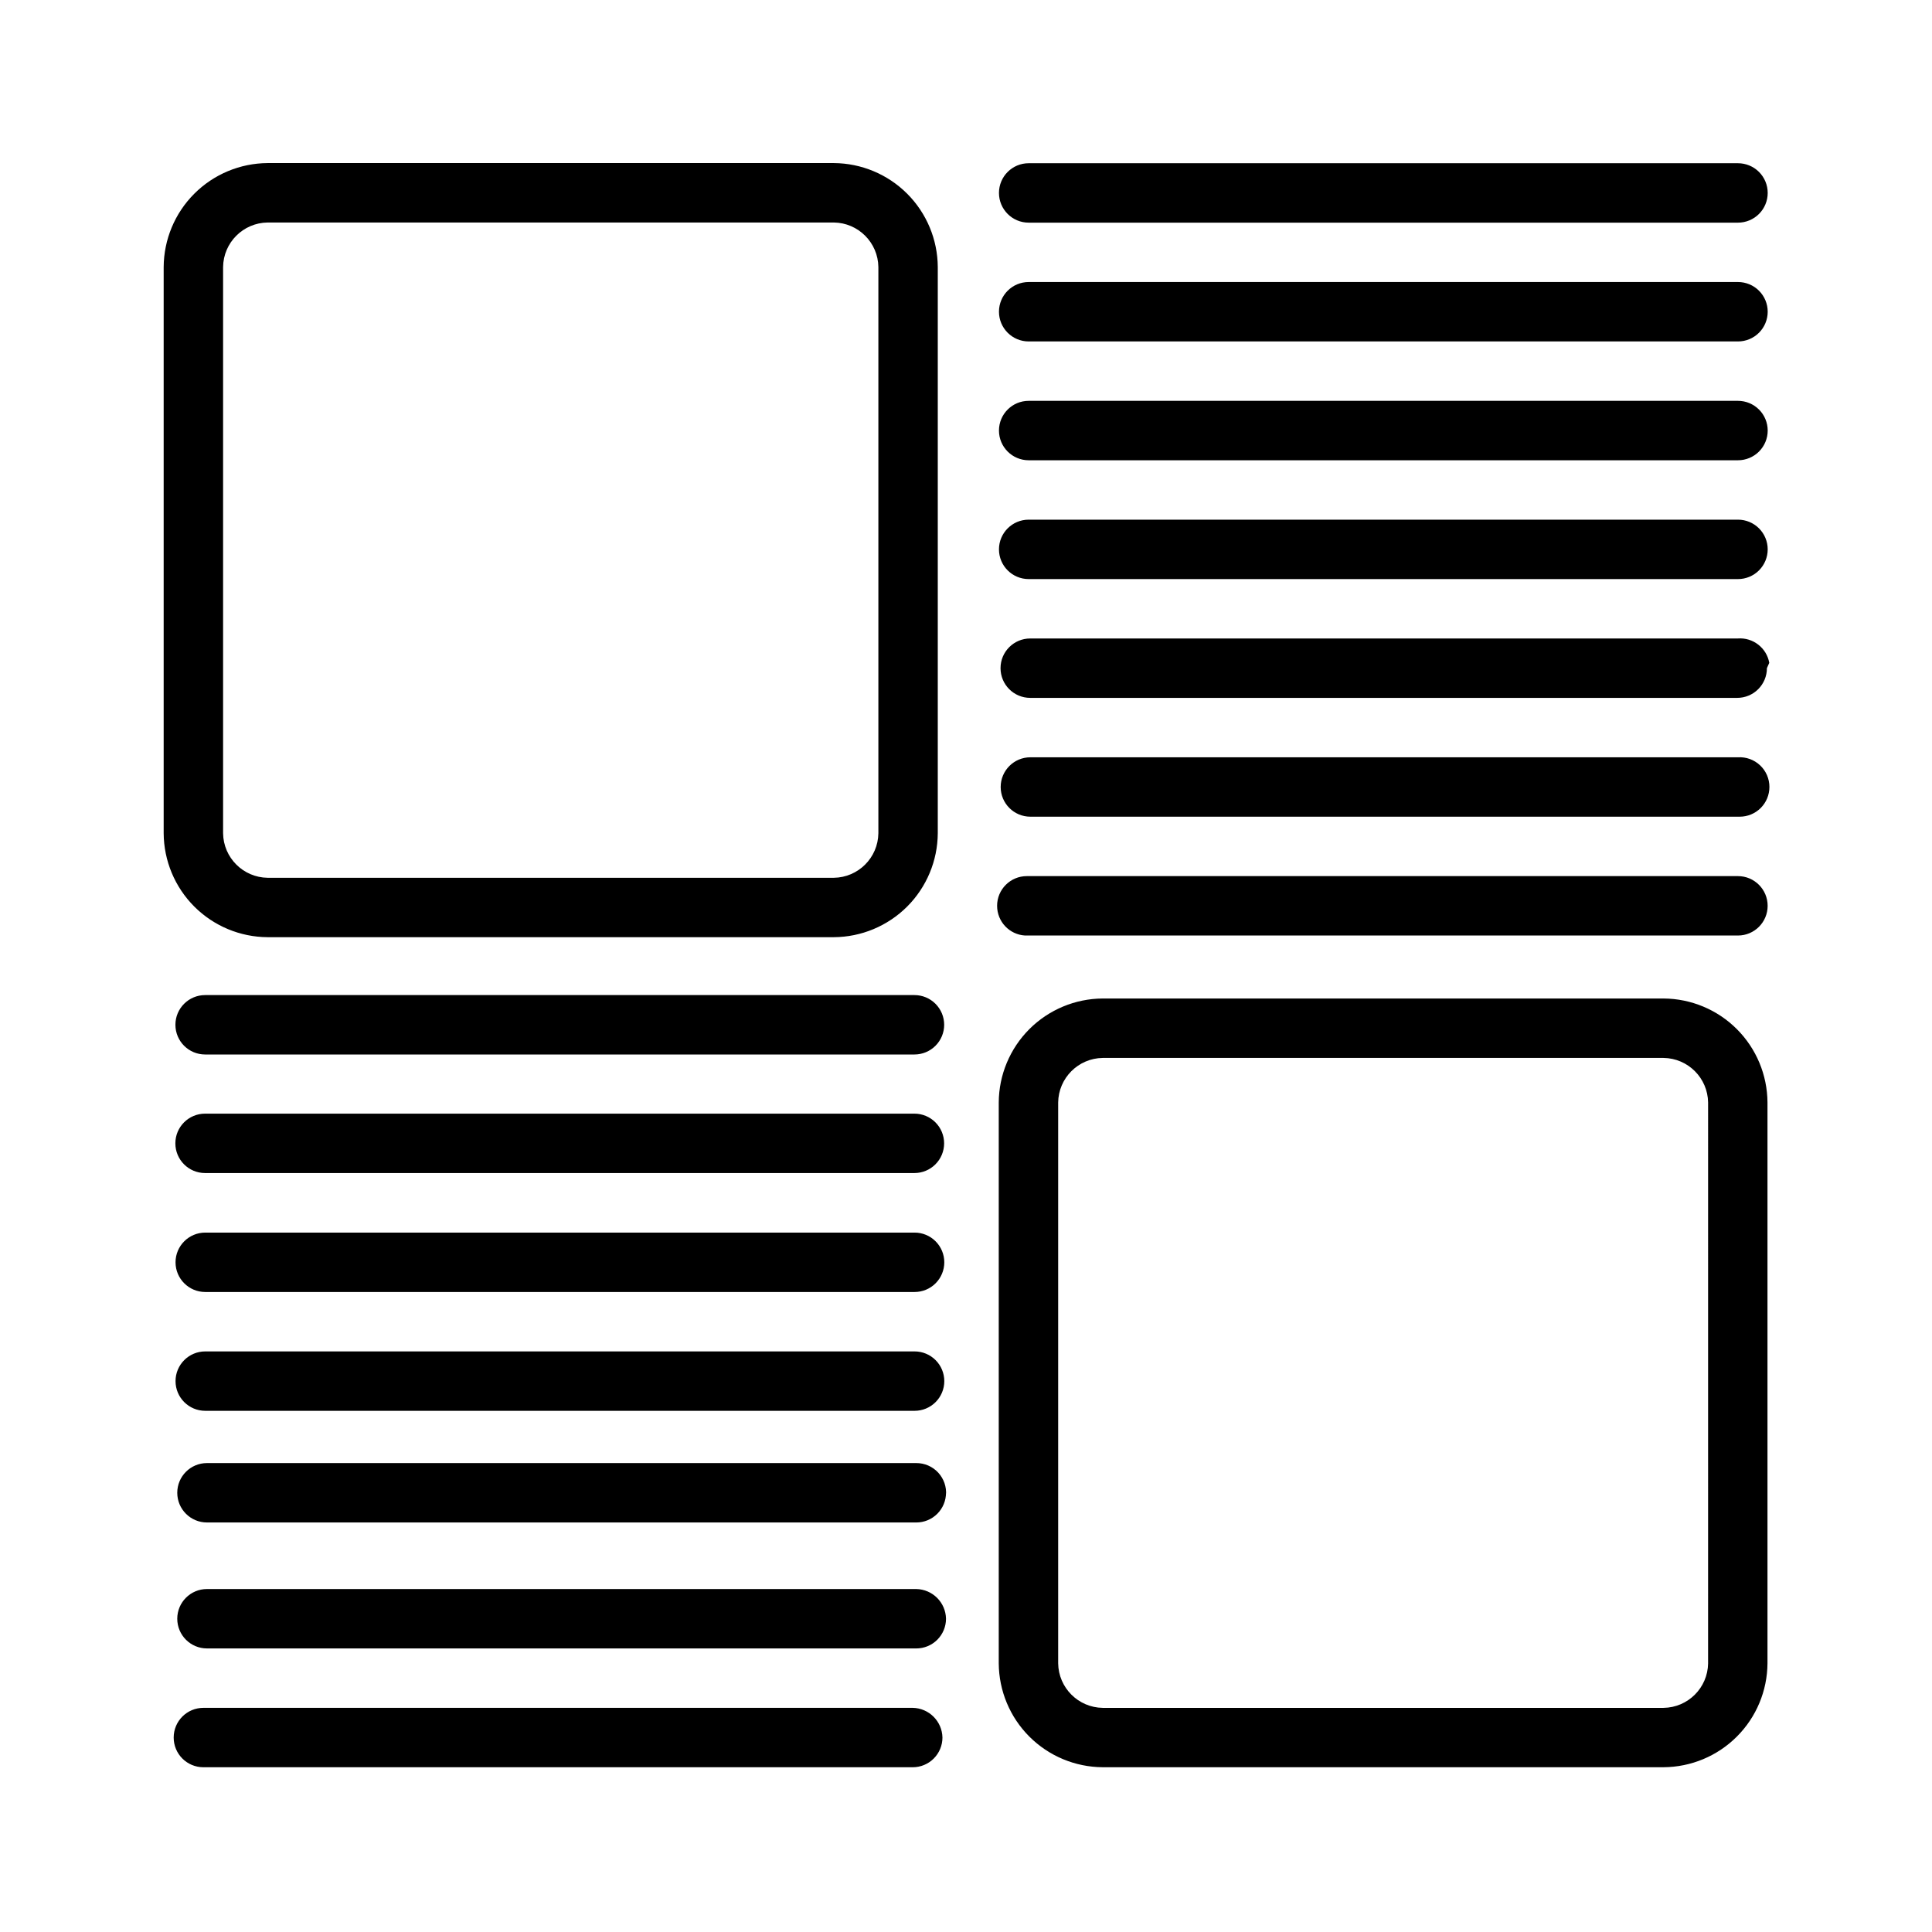 <?xml version="1.0" encoding="UTF-8"?>
<!-- Uploaded to: SVG Find, www.svgrepo.com, Generator: SVG Find Mixer Tools -->
<svg width="800px" height="800px" version="1.1" viewBox="144 144 512 512" xmlns="http://www.w3.org/2000/svg">
 <defs>
  <clipPath id="a">
   <path d="m148.09 148.09h503.81v464.91h-503.81z"/>
  </clipPath>
 </defs>
 <g clip-path="url(#a)">
  <path d="m527.21-2670.1h-254.43v188.93l254.43-0.004zm-15.742 173.18h-222.94v-157.44h222.93zm3123.3 2928.4h-0.004c-0.082 3.965-3.277 7.156-7.242 7.242h-173.18c-3.965-0.086-7.16-3.277-7.242-7.242 0-4 3.242-7.242 7.242-7.242h173.18c3.66-0.031 6.766 2.668 7.242 6.297zm-3168.3-4006.4h71.48c6.93 0 13.578-2.754 18.48-7.652 4.898-4.902 7.652-11.551 7.652-18.48v-152.88c0-6.934-2.754-13.578-7.652-18.48-4.902-4.902-11.551-7.656-18.48-7.656h-71.48c-6.93 0-13.578 2.754-18.48 7.656-4.898 4.902-7.652 11.547-7.652 18.48v152.88c0 6.93 2.754 13.578 7.652 18.48 4.902 4.898 11.551 7.652 18.48 7.652zm-10.391-179.01v0.004c0-5.738 4.652-10.391 10.391-10.391h71.48c2.754 0 5.398 1.094 7.348 3.043 1.945 1.949 3.043 4.59 3.043 7.348v152.88c0.043 2.769-1.039 5.438-2.996 7.394-1.961 1.957-4.629 3.039-7.394 2.996h-71.48c-2.769 0.043-5.438-1.039-7.394-2.996s-3.039-4.625-2.996-7.394zm3178.7 4043.7c-0.082 3.965-3.277 7.16-7.242 7.242h-173.18c-3.965-0.082-7.16-3.277-7.242-7.242 0-4 3.242-7.242 7.242-7.242h173.18c1.922 0 3.766 0.766 5.121 2.121 1.359 1.359 2.121 3.203 2.121 5.121zm-3022.2-4132.8h-425.09v425.09h425.09zm-220.42 409.34-188.93 0.004v-33.062h188.93zm0-48.805h-188.93v-30.07h188.93zm0-45.816-188.93 0.004v-299.14h188.93zm204.67 94.465h-188.93v-33.062h188.93zm0-48.805h-188.93v-30.07h188.93zm0-45.816h-188.93v-299.14h188.93zm3038.6 3880.1c-0.082 3.965-3.277 7.16-7.242 7.242h-173.81c-3.965-0.082-7.16-3.277-7.242-7.242 0-4 3.242-7.242 7.242-7.242h173.18c1.949 0 3.816 0.785 5.18 2.176 1.363 1.395 2.106 3.277 2.062 5.223zm-3353.3-3156.1h-47.23v47.23h47.23zm-15.742 31.488h-15.742v-15.742h15.742zm2944.1 3385h203.1v-203.25h-203.1zm14.484-188.93h174.13v174.29h-173.66zm-2613.5-2251.4h-423.99v108.32h425.09zm-15.742 92.574-392.5 0.004v-76.832h393.6zm15.742-1100.2-423.99 0.004v425.09h425.09zm-15.742 409.34-392.5 0.004v-283.39h393.6zm0-299.14-392.5 0.004v-94.465h393.6zm-220.42 1068.5h-157.44v206.41h157.44zm-15.742 190.66h-125.95v-174.92h125.95zm1842.8-1952.3h425.09v-425.09h-425.09zm314.88-15.742h-78.719v-141.7h78.719zm94.465 0h-78.719v-141.7h78.719zm-267.65-393.6h267.65v236.16h-267.65zm0 251.91h78.719v141.7h-78.719zm-125.95-251.91h110.21v393.6h-110.21zm1416.6 4338.3c-0.082 3.965-3.277 7.16-7.242 7.242h-173.18c-3.965-0.082-7.16-3.277-7.242-7.242 0-4 3.242-7.242 7.242-7.242h173.18c1.922 0 3.766 0.762 5.121 2.121 1.359 1.359 2.121 3.199 2.121 5.121zm0 62.977c-0.082 3.965-3.277 7.16-7.242 7.242h-173.18c-4 0-7.242-3.242-7.242-7.242s3.242-7.242 7.242-7.242h173.18c3.965 0.082 7.16 3.277 7.242 7.242zm-3226.7-3377.6h-47.23v47.23h47.23zm-15.742 31.488h-15.742v-15.742h15.742zm-47.23-31.488h-47.23v47.23h47.23zm-15.742 31.488h-15.742v-15.742h15.742zm2882.1 3164.6h204.67v-204.67h-204.67zm14.484-189.88h174.91v176.18h-175.39zm-15.742-4046.2v425.09h425.09v-425.09zm409.34 409.34h-393.6v-393.6h393.6zm-47.23-364.48h-78.719v335.35h78.719zm-15.742 319.61h-47.23v-303.86h47.23zm-1936.4 768.94h-425.09v300.71h425.09zm-220.42 284.97h-188.93v-269.22h188.93zm204.67 0h-188.93v-269.22h188.93zm1857.8-1372.1h-78.719v335.35h78.719zm-15.742 319.61h-47.23v-303.86h47.23zm-236.16 751.46h425.09v-108.32h-425.09zm15.742-92.574h393.6v76.832h-393.6zm-1605.9 991.88h-425.09v425.09h425.09zm-220.42 409.34h-188.93v-94.465h188.93zm0-110.21h-188.93v-173.18h188.93zm0-188.93h-188.93v-94.465h188.93zm204.67 299.14h-188.93v-94.465h188.93zm0-110.21h-188.93v-173.18h188.93zm0-188.93h-188.93v-94.465h188.93zm1605.9-692.74h425.09v-300.71h-425.09zm220.42-284.97h188.93v269.22h-188.93zm-204.67 0h188.93v269.22h-188.93zm-1605.9-140.12h-425.09v108.32h425.09zm-15.742 92.574h-393.6v-76.832h393.6zm-224.51-958.81-138.07-0.004v220.42h138.07zm-15.742 204.67-106.59-0.004v-188.93h106.59zm207.04-204.67-138.08-0.004v220.42h138.07zm-15.742 204.67-106.59-0.004v-188.93h106.59zm1796.4-301.5h-78.719v335.35h78.719zm-15.742 319.61h-47.23v-303.86h47.23zm299.14 3704.4-0.004-0.004c-0.082 3.965-3.277 7.16-7.242 7.242h-173.66c-3.965-0.082-7.16-3.277-7.242-7.242 0-4 3.242-7.242 7.242-7.242h173.18c1.977-0.004 3.867 0.805 5.238 2.231 1.367 1.426 2.09 3.352 2.004 5.328zm-393.6-2683.7h157.44v-206.41h-157.44zm15.742-190.66h125.95v174.92h-125.95zm-1637.2-1194.2h-425.09v425.09h425.09zm-15.742 409.34h-393.6v-299.14h393.6zm0-314.88h-393.6v-78.719h393.6zm1605.9 2345.9h425.09v-425.09h-425.09zm141.7-409.34h267.65v393.6h-267.65zm-125.95 0h110.21v117.14h-110.21zm0 132.88h110.21v128h-110.21zm0 143.74h110.21v116.98h-110.21zm-1827.1 1730.7c0 2.09-0.828 4.09-2.305 5.566-1.477 1.477-3.477 2.309-5.566 2.309h-188.14c-4.348 0-7.871-3.527-7.871-7.875 0-4.348 3.523-7.871 7.871-7.871h188.93c4.035 0.406 7.106 3.816 7.082 7.871zm0 94.465c0 2.09-0.828 4.09-2.305 5.566-1.477 1.477-3.477 2.309-5.566 2.309h-188.14c-4.348 0-7.871-3.527-7.871-7.875 0-4.348 3.523-7.871 7.871-7.871h188.93c4.035 0.406 7.106 3.812 7.082 7.871zm2228.6-1110v15.742h-409.34v-15.742zm-417.22 425.09h425.09v-362.11h-425.09zm15.742-346.37h393.6v330.62h-393.6zm-1827.1 999.74c0 2.09-0.828 4.09-2.305 5.566-1.477 1.477-3.477 2.309-5.566 2.309h-188.14c-4.348 0-7.871-3.527-7.871-7.875 0-4.348 3.523-7.871 7.871-7.871h188.93c4.035 0.406 7.106 3.816 7.082 7.871zm0-31.488c0 2.09-0.828 4.09-2.305 5.566-1.477 1.477-3.477 2.309-5.566 2.309h-188.14c-4.348 0-7.871-3.527-7.871-7.875s3.523-7.871 7.871-7.871h188.93c4.035 0.406 7.106 3.816 7.082 7.871zm218.37 251.91c0 2.086-0.828 4.09-2.305 5.566-1.477 1.477-3.481 2.305-5.566 2.305h-187.98c-4.348 0-7.871-3.523-7.871-7.871s3.523-7.871 7.871-7.871h187.98c4.312 0.082 7.789 3.559 7.871 7.871zm2.836-1300.5h-425.09v425.09h425.09zm-268.59 409.34h-140.75v-393.6h140.75zm125.95 0h-110.21v-113.83h110.21zm0-136.03h-110.21l-0.004-122.18h110.21zm0-143.9h-110.21l-0.004-113.67h110.21zm125.95 279.93h-110.21v-113.83h110.21zm0-136.03h-110.21l-0.004-122.18h110.21zm0-143.9h-110.21l-0.004-113.67h110.21zm13.852 1202.5c-0.082 4.312-3.559 7.789-7.871 7.871h-187.98c-4.348 0-7.871-3.523-7.871-7.871 0-4.348 3.523-7.871 7.871-7.871h187.98c2.086 0 4.09 0.828 5.566 2.305 1.477 1.477 2.305 3.477 2.305 5.566zm0-62.977c0 2.09-0.828 4.09-2.305 5.566-1.477 1.477-3.481 2.305-5.566 2.305h-187.98c-4.348 0-7.871-3.523-7.871-7.871 0-4.348 3.523-7.871 7.871-7.871h187.98c4.312 0.082 7.789 3.559 7.871 7.871zm0-31.488c0 2.09-0.828 4.09-2.305 5.566-1.477 1.477-3.481 2.305-5.566 2.305h-187.98c-4.348 0-7.871-3.523-7.871-7.871 0-4.348 3.523-7.871 7.871-7.871h187.98c4.312 0.082 7.789 3.559 7.871 7.871zm1010.1-93.203c0 2.004-0.793 3.926-2.211 5.344-1.418 1.414-3.34 2.211-5.344 2.211h-187.36c-4.172 0-7.559-3.383-7.559-7.555-0.043-2.019 0.742-3.965 2.168-5.394 1.426-1.426 3.375-2.207 5.391-2.164h187.36c1.988-0.043 3.91 0.719 5.332 2.109 1.422 1.395 2.227 3.301 2.223 5.289zm0 219.32v-0.004c0.047 2.019-0.738 3.965-2.164 5.391-1.426 1.43-3.375 2.211-5.391 2.168h-187.36c-4.348 0-7.871-3.523-7.871-7.871 0-4.348 3.523-7.875 7.871-7.875h187.36c2.102-0.051 4.129 0.793 5.57 2.328 1.445 1.531 2.164 3.606 1.984 5.703zm-3447.9-2952h425.09v-425.09h-425.09zm204.67-15.742h-95.883v-110.21h95.883zm110.21 0h-94.465v-110.21h94.465zm94.465 0h-78.719v-110.21h78.719zm-393.6-393.6h393.6v267.65h-393.6zm0 283.39h78.719v110.21h-78.719zm3432.2 3140.8c0.047 2.016-0.738 3.965-2.164 5.391s-3.375 2.211-5.391 2.164h-187.36c-4.348 0-7.871-3.523-7.871-7.871 0-4.348 3.523-7.871 7.871-7.871h187.36c2.133-0.059 4.188 0.809 5.637 2.379 1.449 1.566 2.148 3.684 1.918 5.809zm-7.555-999.75h-409.35v-15.742h409.34zm-3440.1-3022.9h425.09v-425.09h-425.09zm220.42-409.34h188.93v188.93h-188.93zm0 204.67h188.93v188.93h-188.93zm-204.67-204.67h188.93v188.93h-188.93zm0 204.67h188.93v188.93h-188.93zm3177.1 3810.1h-135.4l-0.004-0.004c-9.09 0.043-17.797 3.672-24.223 10.098-6.43 6.43-10.059 15.137-10.098 24.227v356.13c0.039 9.09 3.668 17.797 10.098 24.223 6.426 6.43 15.133 10.059 24.223 10.098h135.4c9.09-0.039 17.797-3.668 24.227-10.098 6.426-6.426 10.055-15.133 10.098-24.223v-355.82c-0.043-9.09-3.672-17.797-10.098-24.223-6.43-6.426-15.137-10.059-24.227-10.098zm19.207 390.14-0.004-0.004c0 5.098-2.023 9.98-5.625 13.582-3.602 3.606-8.488 5.629-13.582 5.629h-135.4c-5.094 0-9.98-2.023-13.582-5.629-3.602-3.602-5.625-8.484-5.625-13.582v-355.5c0-5.094 2.023-9.98 5.625-13.582 3.602-3.602 8.488-5.625 13.582-5.625h135.4c5.094 0 9.98 2.023 13.582 5.625 3.602 3.602 5.625 8.488 5.625 13.582zm236.16-101.23v-0.004c0.043 2.019-0.742 3.965-2.168 5.394-1.426 1.426-3.375 2.207-5.391 2.164h-187.98c-2.016 0.043-3.965-0.738-5.391-2.164-1.426-1.43-2.211-3.375-2.168-5.394 0-4.172 3.387-7.555 7.559-7.555h187.36c2.059-0.004 4.031 0.836 5.457 2.324 1.426 1.484 2.184 3.488 2.098 5.547zm-2069.1-2094h-110.21v-15.742h110.21zm-344.01 2010.2h150.04c7.293-0.039 14.277-2.957 19.438-8.113 5.156-5.16 8.074-12.145 8.113-19.438v-150.04c-0.039-7.297-2.957-14.281-8.113-19.438-5.16-5.16-12.145-8.074-19.438-8.117h-150.04c-7.297 0.043-14.281 2.957-19.438 8.117-5.16 5.156-8.074 12.141-8.117 19.438v150.04c0.043 7.293 2.957 14.277 8.117 19.438 5.156 5.156 12.141 8.074 19.438 8.113zm-11.809-177.59c0.082-6.488 5.32-11.727 11.809-11.809h150.04c6.484 0.082 11.723 5.32 11.809 11.809v150.04c-0.086 6.484-5.324 11.723-11.809 11.809h-150.04c-6.488-0.086-11.727-5.324-11.809-11.809zm-952.52-2845.7h283.39v15.742h-283.39zm3376.8 3030.7c0.047 2.016-0.738 3.965-2.164 5.391s-3.375 2.207-5.391 2.164h-187.36c-4.348 0-7.871-3.523-7.871-7.871s3.523-7.871 7.871-7.871h187.36c2.133-0.059 4.188 0.809 5.637 2.379 1.449 1.566 2.148 3.684 1.918 5.809zm-425.09-858.05h425.09v-362.11h-425.09zm15.742-346.37h393.6v330.62h-393.6zm409.34 1062.7 0.004-0.004c0.047 2.019-0.738 3.965-2.164 5.394-1.426 1.426-3.375 2.207-5.391 2.164h-187.36c-4.348 0-7.871-3.523-7.871-7.871 0-4.348 3.523-7.875 7.871-7.875h187.36c2.133-0.055 4.188 0.812 5.637 2.379 1.449 1.57 2.148 3.688 1.918 5.809zm-3385-2936.6h299.14v-94.465h-299.14zm201.68-78.719h81.711v62.977h-81.711zm-93.52 0h77.777v62.977h-77.777zm-92.418 0h76.672v62.977l-76.352-0.008zm2359.6 3361.7c0 2.086-0.828 4.09-2.305 5.566-1.477 1.477-3.481 2.305-5.566 2.305h-187.98c-4.348 0-7.871-3.523-7.871-7.871s3.523-7.871 7.871-7.871h187.98c2.086 0 4.09 0.828 5.566 2.305 1.477 1.477 2.305 3.477 2.305 5.566zm-2438-2324.1h425.09v-108.32h-425.09zm15.742-92.574h393.6v76.832h-393.6zm1999.3 2164.8c0-4.348 3.527-7.871 7.875-7.871h187.98c2.09 0 4.094 0.828 5.566 2.305 1.477 1.477 2.309 3.481 2.309 5.566-0.086 4.312-3.562 7.789-7.875 7.871h-187.82c-2.117 0.043-4.16-0.766-5.668-2.246-1.512-1.48-2.363-3.508-2.363-5.625zm-582.53-31.488h0.004c0 2.09-0.832 4.09-2.309 5.566-1.473 1.477-3.477 2.305-5.562 2.305h-187.36c-4.348 0-7.871-3.523-7.871-7.871s3.523-7.871 7.871-7.871h187.51c4.023-0.305 7.629 2.481 8.344 6.453zm582.53 0c0.086-4.312 3.562-7.789 7.875-7.871h187.82c2.09 0 4.09 0.828 5.566 2.305 1.477 1.477 2.305 3.481 2.305 5.566 0 2.09-0.828 4.09-2.305 5.566-1.477 1.477-3.477 2.305-5.566 2.305h-187.67c-2.516 0.18-4.961-0.859-6.582-2.793-1.621-1.93-2.215-4.519-1.605-6.965zm176.49 87.223h-148.46c-7.309 0-14.316 2.902-19.484 8.07-5.168 5.168-8.07 12.176-8.07 19.48v148.62c0 7.309 2.902 14.316 8.07 19.484 5.168 5.164 12.176 8.066 19.484 8.066h148.46c7.309 0 14.316-2.902 19.48-8.066 5.168-5.168 8.07-12.176 8.07-19.484v-148.62c0-7.305-2.902-14.312-8.07-19.48-5.164-5.168-12.172-8.07-19.48-8.07zm11.809 176.18c0 6.523-5.289 11.809-11.809 11.809h-148.46c-6.523 0-11.809-5.285-11.809-11.809v-148.62c0-6.519 5.285-11.805 11.809-11.805h148.46c6.519 0 11.809 5.285 11.809 11.805zm15.742-200.27c-0.082 4.312-3.559 7.789-7.871 7.875h-187.36c-4.348 0-7.871-3.527-7.871-7.875s3.523-7.871 7.871-7.871h188.14c4.223 0.086 7.629 3.488 7.715 7.715zm13.539 188.93h0.004c0-4.348 3.523-7.871 7.871-7.871h188.61c4.312 0.082 7.789 3.559 7.871 7.871 0 2.09-0.828 4.09-2.305 5.566-1.477 1.477-3.481 2.305-5.566 2.305h-187.98c-2.117 0.004-4.141-0.848-5.621-2.359-1.484-1.512-2.293-3.555-2.25-5.668zm0-32.434h0.004c0-4.348 3.523-7.871 7.871-7.871h188.61c4.348 0 7.871 3.523 7.871 7.871s-3.523 7.875-7.871 7.875h-187.98c-2.231 0.008-4.363-0.926-5.863-2.578-1.504-1.652-2.231-3.863-2.008-6.082zm-1018.6 63.766c0 2.086-0.832 4.09-2.309 5.566-1.473 1.477-3.477 2.305-5.566 2.305h-187.98c-4.348 0-7.875-3.523-7.875-7.871s3.527-7.871 7.875-7.871h187.98c4.312 0.082 7.789 3.559 7.875 7.871zm0.945-64.867c0 2.09-0.832 4.09-2.309 5.566-1.477 1.477-3.477 2.305-5.566 2.305h-187.98c-4.348 0-7.871-3.523-7.871-7.871 0-4.348 3.523-7.871 7.871-7.871h187.98c2.203-0.008 4.309 0.91 5.801 2.523 1.496 1.617 2.25 3.785 2.074 5.977zm218.21-187.04c0 2.09-0.828 4.09-2.305 5.566-1.477 1.477-3.481 2.305-5.566 2.305h-187.98c-4.348 0-7.871-3.523-7.871-7.871s3.523-7.871 7.871-7.871h187.51c2.168-0.129 4.293 0.641 5.875 2.133 1.578 1.488 2.473 3.566 2.469 5.738zm-218.21 220.42c0 2.086-0.832 4.09-2.309 5.566-1.477 1.477-3.477 2.305-5.566 2.305h-187.98c-4.348 0-7.871-3.523-7.871-7.871s3.523-7.871 7.871-7.871h187.98c4.312 0.082 7.789 3.559 7.875 7.871zm13.539-188.93c0-4.348 3.523-7.871 7.871-7.871h188.46c4.348 0 7.871 3.523 7.871 7.871s-3.523 7.871-7.871 7.871h-188.93c-4.16-0.25-7.406-3.699-7.398-7.871zm1184.4-197.11h-149.88c-7.305 0-14.312 2.902-19.48 8.066-5.168 5.168-8.07 12.176-8.07 19.484v150.04c0 7.309 2.902 14.316 8.07 19.484 5.168 5.168 12.176 8.07 19.48 8.07h149.88c7.309 0 14.316-2.902 19.484-8.07 5.168-5.168 8.07-12.176 8.07-19.484v-150.04c0-7.309-2.902-14.316-8.07-19.484-5.168-5.164-12.176-8.066-19.484-8.066zm11.809 177.59v-0.004c0 6.523-5.285 11.809-11.809 11.809h-149.88c-6.519 0-11.805-5.285-11.805-11.809v-150.04c-0.043-3.144 1.188-6.172 3.41-8.398 2.223-2.223 5.25-3.453 8.395-3.41h149.88c3.148-0.043 6.176 1.188 8.398 3.41 2.223 2.227 3.453 5.254 3.41 8.398zm-1019.6 44.082h-148.62c-7.293 0.039-14.277 2.957-19.438 8.113-5.156 5.16-8.074 12.145-8.113 19.438v148.62c0.039 7.293 2.957 14.277 8.113 19.434 5.16 5.16 12.145 8.074 19.438 8.117h148.62c7.293-0.043 14.277-2.957 19.434-8.117 5.16-5.156 8.074-12.141 8.117-19.434v-148.62c-0.043-7.293-2.957-14.277-8.117-19.438-5.156-5.156-12.141-8.074-19.434-8.113zm11.809 176.18h0.004c-0.086 6.484-5.324 11.723-11.809 11.809h-148.62c-6.484-0.086-11.723-5.324-11.809-11.809v-148.62c0.086-6.484 5.324-11.723 11.809-11.809h148.62c6.484 0.086 11.723 5.324 11.809 11.809zm2030.7-389.67c0.047 2.019-0.738 3.965-2.164 5.394-1.426 1.426-3.375 2.207-5.391 2.164h-187.36c-4.348 0-7.871-3.523-7.871-7.871 0-4.348 3.523-7.871 7.871-7.871h187.36c2.133-0.059 4.188 0.809 5.637 2.375 1.449 1.57 2.148 3.688 1.918 5.809zm-2014.9 94.465c0 2.09-0.828 4.09-2.305 5.566-1.477 1.477-3.481 2.309-5.566 2.309h-187.98c-4.348 0-7.871-3.527-7.871-7.875 0-4.348 3.523-7.871 7.871-7.871h187.98c2.086 0 4.09 0.828 5.566 2.305 1.477 1.477 2.305 3.481 2.305 5.566zm0-31.488c0 2.09-0.828 4.09-2.305 5.566-1.477 1.477-3.481 2.309-5.566 2.309h-187.98c-4.348 0-7.871-3.527-7.871-7.875 0-4.348 3.523-7.871 7.871-7.871h187.98c2.086 0 4.09 0.828 5.566 2.305 1.477 1.477 2.305 3.481 2.305 5.566zm0-31.488c0 2.09-0.828 4.09-2.305 5.566-1.477 1.477-3.481 2.309-5.566 2.309h-187.98c-4.348 0-7.871-3.527-7.871-7.875s3.523-7.871 7.871-7.871h187.98c2.086 0 4.09 0.828 5.566 2.305 1.477 1.477 2.305 3.481 2.305 5.566zm-218.21 251.91c0 2.086-0.832 4.09-2.309 5.566-1.477 1.477-3.477 2.305-5.566 2.305h-187.98c-4.348 0-7.875-3.523-7.875-7.871s3.527-7.871 7.875-7.871h187.98c2.09 0 4.09 0.828 5.566 2.305 1.477 1.477 2.309 3.481 2.309 5.566zm0 31.488c0 2.086-0.832 4.09-2.309 5.566-1.477 1.477-3.477 2.305-5.566 2.305h-187.98c-4.348 0-7.875-3.523-7.875-7.871 0-4.348 3.527-7.871 7.875-7.871h187.98c2.09 0 4.09 0.828 5.566 2.305 1.477 1.477 2.309 3.477 2.309 5.566zm218.21-314.88c0 2.09-0.828 4.09-2.305 5.566-1.477 1.477-3.481 2.309-5.566 2.309h-187.98c-4.348 0-7.871-3.527-7.871-7.875 0-4.348 3.523-7.871 7.871-7.871h187.98c2.086 0 4.09 0.832 5.566 2.305 1.477 1.477 2.305 3.481 2.305 5.566zm0-1015.5-425.09 0.004v425.09h425.09zm-299.14 409.34h-110.21v-113.67h110.21zm0-136.03h-110.21v-121.39h110.21zm0-143.74h-110.21v-113.83h110.21zm125.95 279.77h-110.21v-113.67h110.21zm0-136.03h-110.21v-121.39h110.21zm0-143.74h-110.21l-0.004-113.83h110.21zm157.44 279.77h-140.75v-393.6h140.75zm1605.9-2316.3h425.09v-108.32h-425.09zm15.742-92.574h393.6v76.832h-393.6zm-15.742 409.34h425.09v-300.71h-425.09zm15.742-284.97h393.6v269.22h-393.6zm-1660.1 1174.5h-110.21v-15.742h110.21zm0-47.23h-110.21v-15.742h110.21zm0 94.465h-110.21v-15.742h110.21zm-164.05 1920.8c0 2.09-0.832 4.09-2.309 5.566-1.477 1.477-3.477 2.305-5.566 2.305h-187.98c-4.348 0-7.875-3.523-7.875-7.871 0-4.348 3.527-7.871 7.875-7.871h187.98c2.09 0 4.09 0.828 5.566 2.305 1.477 1.477 2.309 3.481 2.309 5.566zm218.21-2150.6h-425.09v300.71h425.09zm-220.42 284.97h-188.93v-269.22h188.93zm204.67 0h-188.93v-269.22h188.93zm1842.8-31.488h157.44v-206.41h-157.44zm15.742-190.66h125.95v174.92h-125.95zm-198.53 104.07h110.21v15.742h-110.21zm-2841.5 86.277h157.44v-206.41h-157.44zm15.742-190.66h125.95v174.92h-125.95zm2825.7 57.152h110.21v15.742h-110.21zm-3077 181.05h425.09v-300.71h-425.09zm220.42-284.97h188.93v269.22h-188.93zm-204.67 0h188.93v269.22h-188.93zm3061.3 198.38h110.21v15.742h-110.21zm-3077 1094.2h425.09v-425.09h-425.09zm299.14-409.34h110.21v117.14h-110.21zm0 132.88h110.21v128h-110.21zm0 143.74h110.21v116.98h-110.21zm-283.39-276.62h267.65v393.6h-267.65zm1198.8 1220.2c0 2.09-0.832 4.09-2.309 5.566-1.477 1.477-3.477 2.305-5.566 2.305h-187.98c-4.348 0-7.875-3.523-7.875-7.871 0-4.348 3.527-7.871 7.875-7.871h187.98c2.09 0 4.09 0.828 5.566 2.305 1.477 1.477 2.309 3.481 2.309 5.566zm-1184.3-1866h157.44v-206.41h-157.44zm15.742-190.66h125.95v174.92h-125.95zm3031 8.5h110.21v15.742h-110.21zm-3069.1 2231.1h409.34v11.965h-409.34zm3015-2318.2h425.09v-108.32h-425.09zm15.742-92.574h393.6v76.832h-393.6zm-3030.7 2348.7h409.34v12.121l-409.34 0.004zm3015-1939.4h425.09v-300.71h-425.09zm220.42-284.97h188.93v269.22h-188.93zm-204.67 0h188.93v269.22h-188.93zm-3037.8 2170.3h423.52v-294.41h-423.52zm14.168-280.24h395.18v266.07h-395.18z"/>
 </g>
</svg>